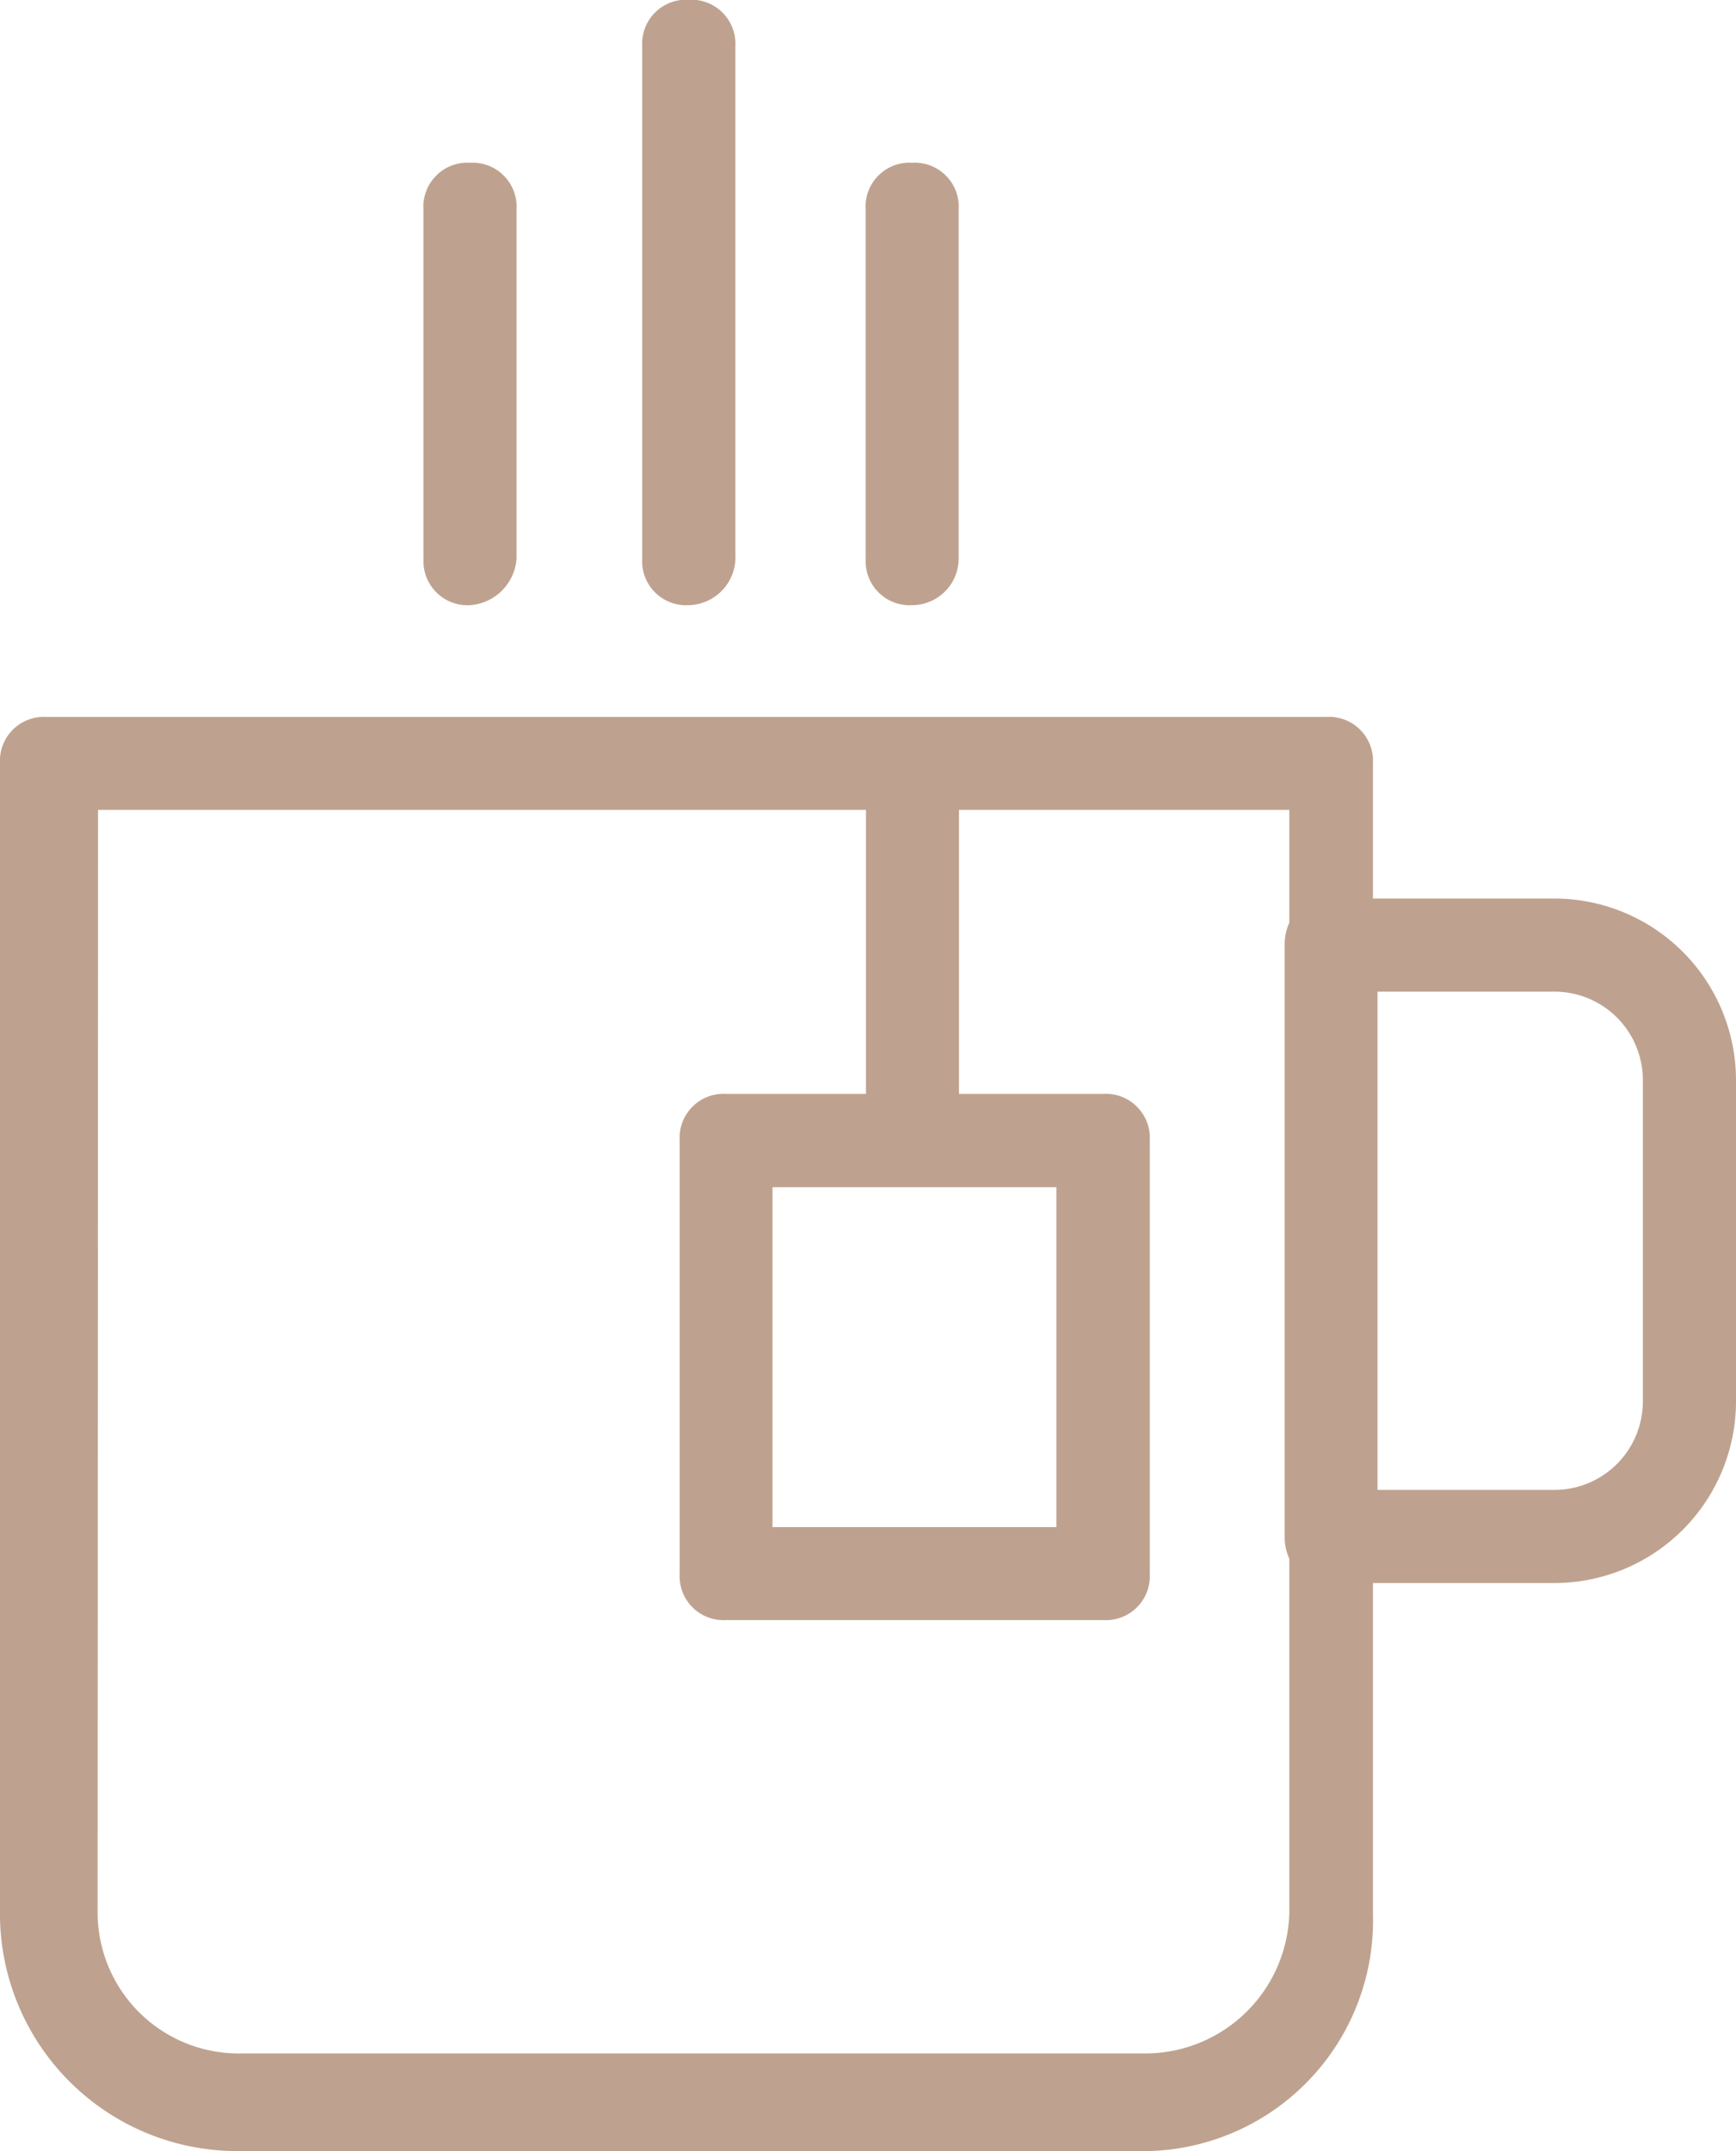 <svg xmlns="http://www.w3.org/2000/svg" width="32.295" height="40" viewBox="0 0 32.295 40">
  <path id="icon-spa-relax" d="M-9159.679-2388.5a4.417,4.417,0,0,1-4.416-4.329V-2414.3a.818.818,0,0,1,.866-.866h23.81a.818.818,0,0,1,.865.866v2.511h3.377a3.381,3.381,0,0,1,3.377,3.376v5.974a3.381,3.381,0,0,1-3.377,3.377h-3.377v6.147a4.288,4.288,0,0,1-4.242,4.416h-16.883Zm-2.6-4.416a2.625,2.625,0,0,0,2.685,2.6h16.8a2.681,2.681,0,0,0,2.684-2.6v-6.6a.964.964,0,0,1-.086-.411v-11a.962.962,0,0,1,.086-.411v-2.1h-6.146v5.281h2.684a.818.818,0,0,1,.866.866v8.052a.818.818,0,0,1-.866.866h-7.013a.818.818,0,0,1-.866-.866v-8.052a.818.818,0,0,1,.866-.866h2.6v-5.281h-14.286Zm12.555-7.186h5.281v-6.32h-5.281Zm11.255-.692h3.29a1.645,1.645,0,0,0,1.646-1.645v-5.974a1.644,1.644,0,0,0-1.646-1.645h-3.29Zm-12.813-16.45a.818.818,0,0,1-.866-.866v-9.524a.818.818,0,0,1,.866-.866.818.818,0,0,1,.866.866v9.438a.89.89,0,0,1-.866.952Zm3.29-.866v-6.494a.818.818,0,0,1,.865-.866.819.819,0,0,1,.866.866v6.494a.868.868,0,0,1-.866.866A.817.817,0,0,1-9147.99-2418.107Zm-8.226,0v-6.494a.819.819,0,0,1,.866-.866.819.819,0,0,1,.866.866v6.494a.932.932,0,0,1-.866.866A.818.818,0,0,1-9156.216-2418.107Z" transform="translate(9164.095 2428.496)" fill="#bea28f"/>
</svg>
